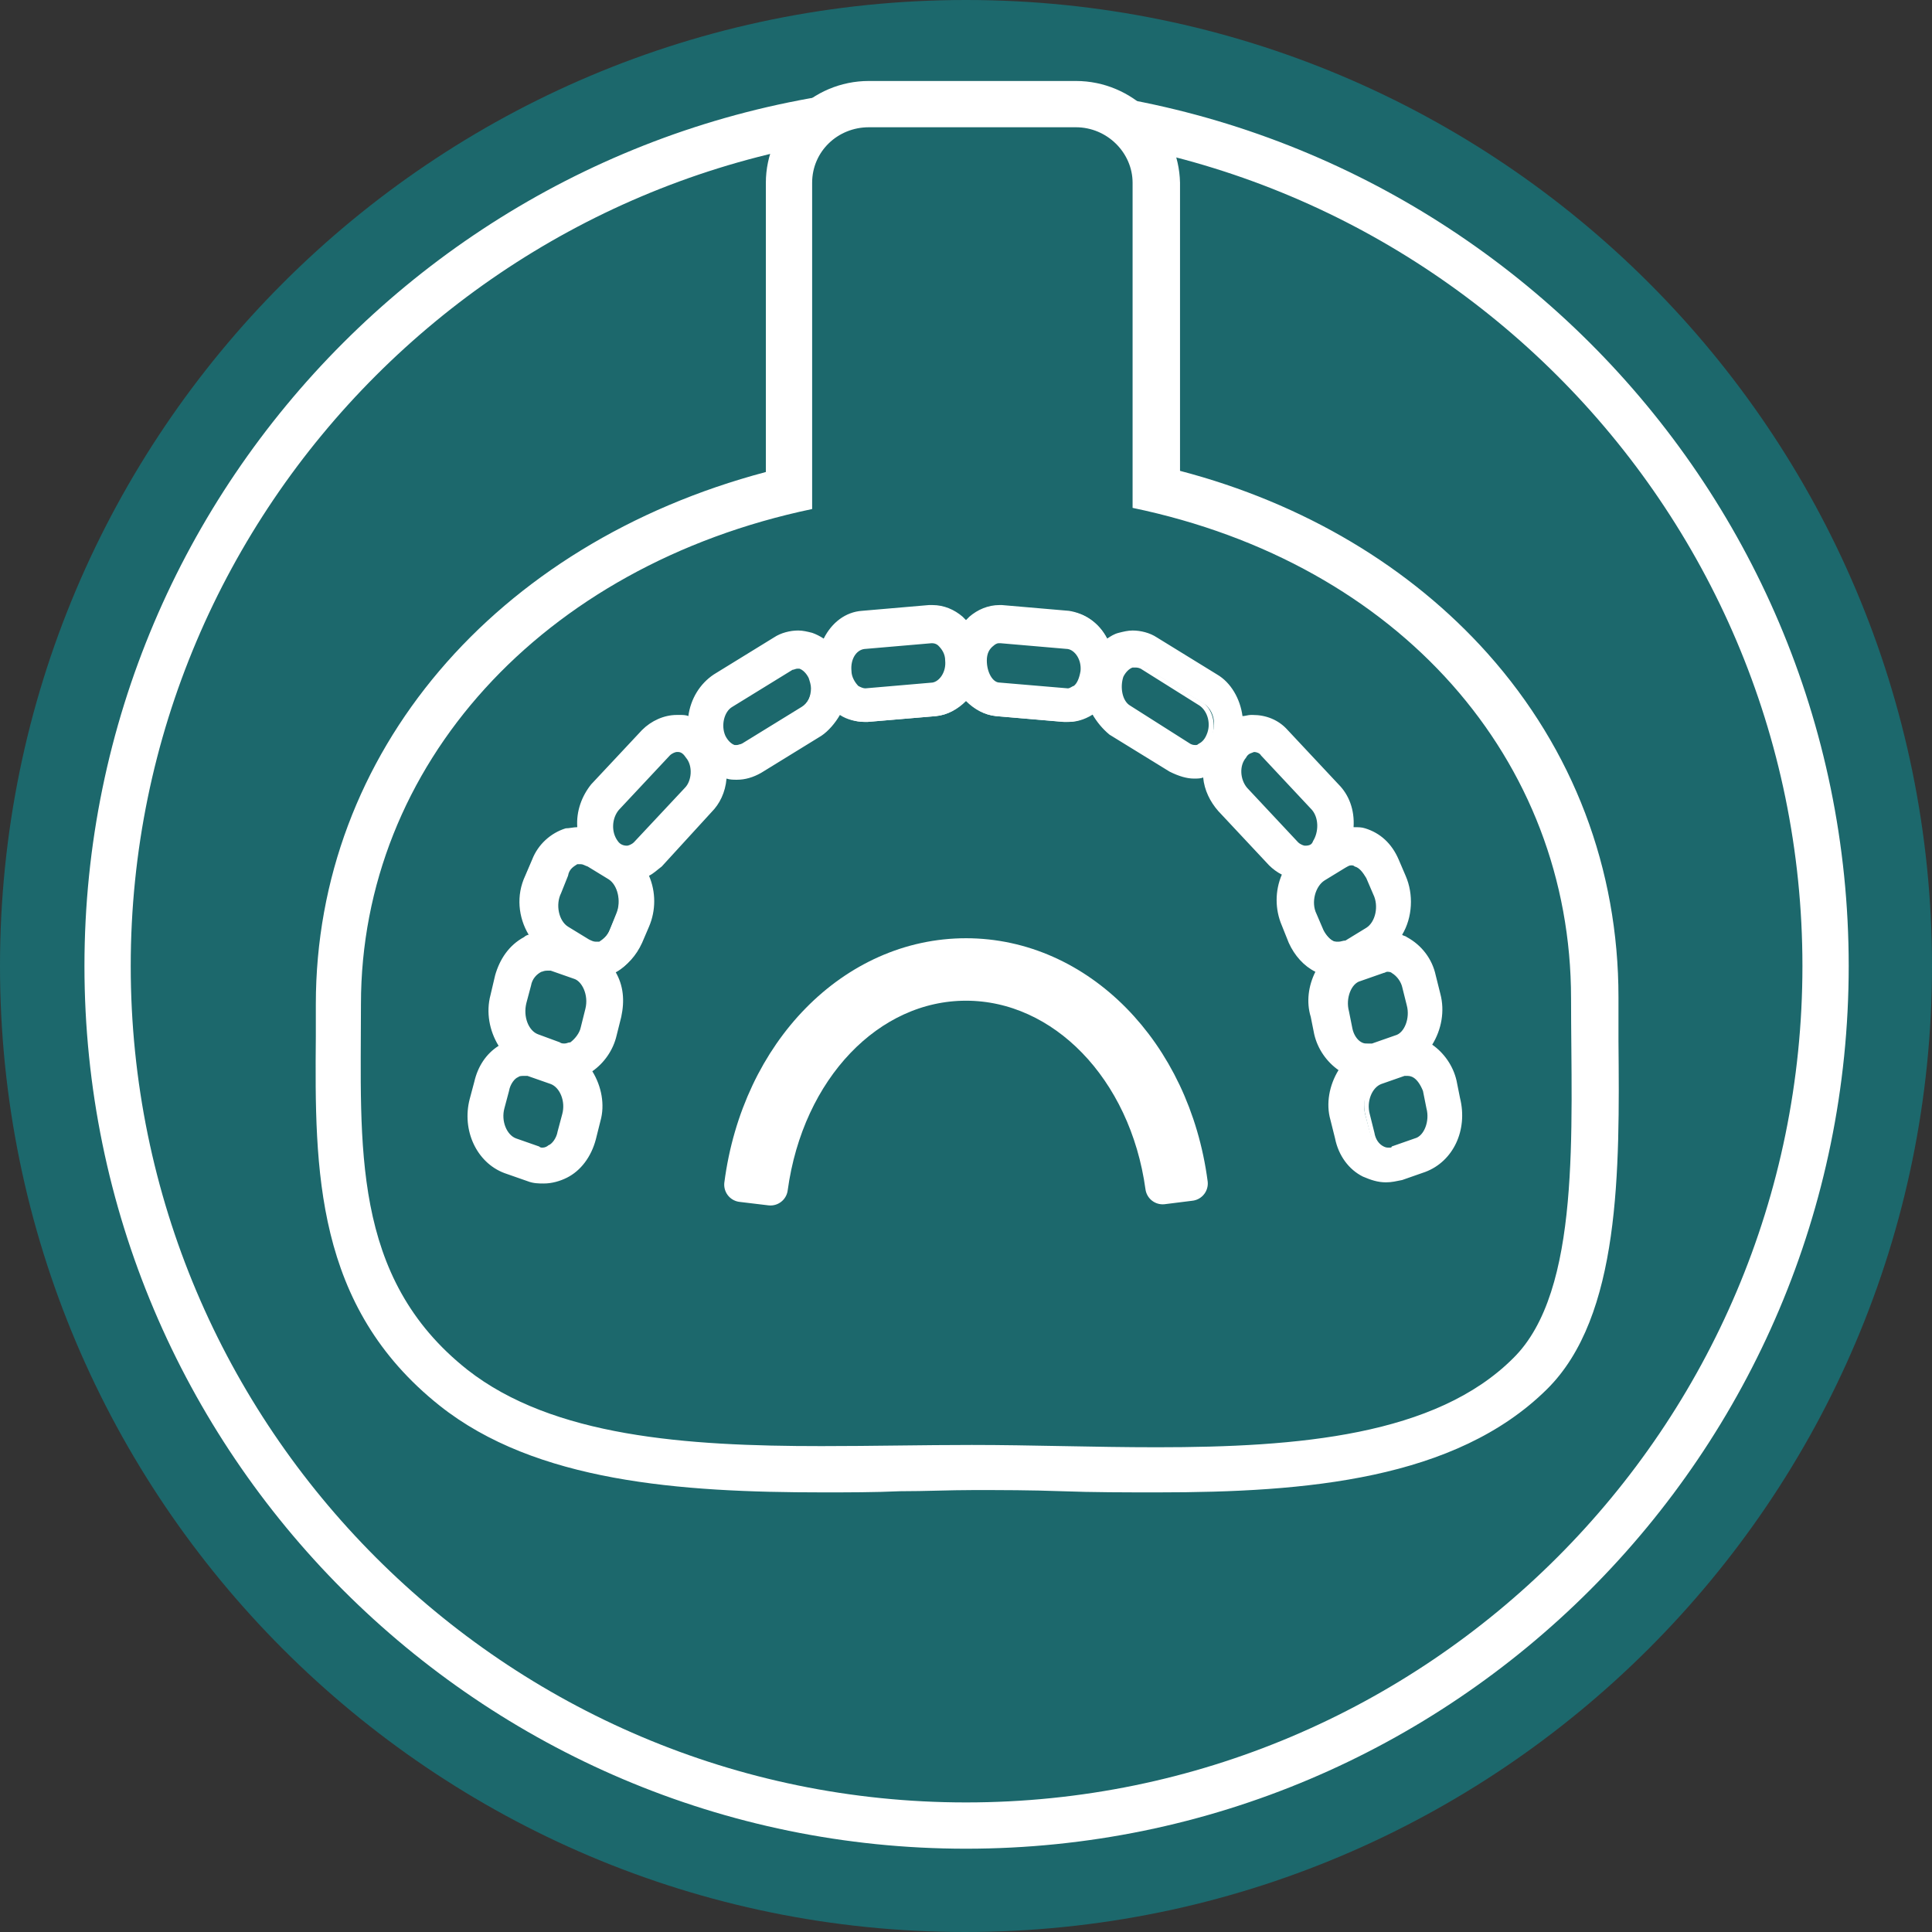 <?xml version="1.0" encoding="UTF-8"?>
<!-- Generator: Adobe Illustrator 27.0.0, SVG Export Plug-In . SVG Version: 6.00 Build 0)  -->
<svg xmlns="http://www.w3.org/2000/svg" xmlns:xlink="http://www.w3.org/1999/xlink" version="1.1" id="Layer_1" x="0px" y="0px" viewBox="0 0 167 167" style="enable-background:new 0 0 167 167;" xml:space="preserve">
<rect x="0" y="0" width="167" height="167" fill="#333333" stroke="none"/>
<style type="text/css">
	.st0{fill:#1C686C;}
	.st1{fill:#1C686C;stroke:#FFFFFF;stroke-width:4;stroke-miterlimit:10;}
	.st2{fill:#FFFFFF;}
	.st3{fill:#FFFFFF;stroke:#FFFFFF;stroke-width:3;stroke-linecap:round;stroke-linejoin:round;stroke-miterlimit:10;}
</style>
<path class="st0" d="M167,83.5c0,46.1-37.5,83.5-83.6,83.5C37.4,167,0,129.6,0,83.5C0,37.4,37.4,0,83.5,0S167,37.4,167,83.5z"></path>
<path class="st1" d="M157.8,83.5c0,41-33.3,74.3-74.3,74.3c-40.9,0-74.2-33.3-74.2-74.3c0-40.9,33.3-74.2,74.2-74.2  S157.8,42.5,157.8,83.5z"></path>
<g>
	<path class="st0" d="M100,127.1c-2.8,0-5.6-0.1-8.3-0.1c-2.7-0.1-5.2-0.1-7.7-0.1c-2.1,0-4.2,0-6.4,0.1c-2.2,0-4.4,0.1-6.7,0.1   c-11.9,0-24-0.9-31.8-7c-10.1-8-10-18.8-9.9-30.3c0-0.9,0-1.9,0-2.8c0-21.2,15.6-38.9,38.9-44.4V15.8c0-3.8,3.1-6.8,6.9-6.8H93   c3.8,0,6.9,3.1,6.9,6.8v26.5c22.8,5.4,37.9,22.9,37.9,44c0,1.3,0,2.5,0,3.8c0.1,10.7,0.2,22.9-5.6,28.7   C124.9,126.1,112.4,127.1,100,127.1z"></path>
	<path class="st2" d="M93,11c2.7,0,4.9,2.2,4.9,4.8v28c0,0,0,0.1,0,0.1c23.1,4.8,37.9,21.8,37.9,42.4c0,11.3,0.9,25.3-5,31.1   c-6.7,6.7-18.6,7.7-30.8,7.7c-5.4,0-10.9-0.2-16-0.2c-4.2,0-8.6,0.1-13,0.1c-11.7,0-23.2-0.8-30.6-6.6c-10.1-8-9.2-19.4-9.2-31.6   c0-20.6,15.6-37.9,39-42.8c0-0.1,0-0.1,0-0.2v-28c0-2.7,2.2-4.8,4.9-4.8H93 M93,7H75.1c-4.9,0-8.9,4-8.9,8.8v25   c-23.4,6.2-38.9,24.3-38.9,46c0,0.9,0,1.9,0,2.8c-0.1,11.5-0.1,23.3,10.7,31.9c8.3,6.6,20.8,7.5,33.1,7.5c2.2,0,4.5,0,6.7-0.1   c2.2,0,4.3-0.1,6.3-0.1c2.5,0,5,0,7.7,0.1c2.7,0.1,5.5,0.1,8.3,0.1c12.8,0,25.7-1.1,33.6-8.9c6.4-6.3,6.3-19,6.2-30.1   c0-1.3,0-2.6,0-3.8c0-11.1-3.9-21.4-11.3-29.7c-6.7-7.5-15.9-13-26.6-15.8V15.8C101.9,11,97.9,7,93,7L93,7z"></path>
</g>
<g>
	<path class="st2" d="M120,102.1c-0.6,0-1.2-0.2-1.8-0.5c-1.2-0.6-2-1.7-2.3-3.1l-0.4-1.5c-0.4-1.5-0.1-3.1,0.8-4.4   c-1.1-0.6-1.9-1.7-2.2-3.1l-0.3-1.6c-0.3-1.4-0.2-2.7,0.5-4c-1-0.4-1.9-1.3-2.4-2.5l-0.6-1.4c-0.6-1.4-0.6-3,0.1-4.4   c-0.5-0.2-0.9-0.5-1.2-0.8l-4.4-4.7c-0.8-0.8-1.2-1.8-1.2-3c-0.3,0.1-0.7,0.1-1.1,0.1c-0.6,0-1.3-0.2-2-0.5l-5.2-3.2   c-0.7-0.5-1.2-1.1-1.6-1.9c-0.7,0.5-1.5,0.8-2.3,0.8H92l-5.9-0.5c-1-0.1-1.9-0.6-2.6-1.4c-0.7,0.8-1.6,1.3-2.6,1.4L75,62.4l-0.3,0   c-0.8,0-1.6-0.3-2.3-0.8c-0.4,0.8-0.9,1.5-1.6,1.9l-5.2,3.2c-0.6,0.4-1.3,0.6-1.9,0.6c-0.4,0-0.8,0-1.1-0.1c-0.1,1.2-0.5,2.2-1.3,3   l-4.3,4.7c-0.4,0.4-0.8,0.7-1.2,0.9c0.6,1.4,0.7,3,0.1,4.4l-0.6,1.5c-0.5,1.1-1.4,2.1-2.4,2.5c0.7,1.2,0.9,2.6,0.6,4L53,89.5   c-0.3,1.3-1.2,2.4-2.2,3c0.9,1.3,1.2,2.9,0.8,4.4l-0.3,1.5c-0.4,1.4-1.2,2.5-2.4,3.1c-0.5,0.3-1.2,0.5-1.9,0.5   c-0.4,0-0.8-0.1-1.3-0.2l-2-0.7c-2.3-0.8-3.5-3.5-2.9-6.1l0.3-1.5c0.3-1.3,1.1-2.4,2.2-3.1c-0.9-1.3-1.2-2.9-0.8-4.4l0.4-1.6   c0.3-1.4,1.1-2.5,2.3-3.1c0.2-0.1,0.5-0.2,0.7-0.3c-1-1.5-1.2-3.5-0.5-5.2l0.6-1.4c0.5-1.2,1.5-2.2,2.7-2.6c0.3-0.1,0.6-0.1,1-0.1   c0.1,0,0.1,0,0.2,0C50,70.4,50.4,69,51.3,68l4.4-4.7c0.7-0.8,1.8-1.3,2.8-1.3c0.1,0,0.2,0,0.2,0c0.3,0,0.6,0.1,0.9,0.2   c0.1-1.5,0.9-3,2.1-3.8l5.2-3.2c0.6-0.3,1.3-0.5,1.9-0.5c0.4,0,0.7,0.1,1.1,0.2c0.4,0.1,0.8,0.3,1.2,0.6c0.7-1.5,1.9-2.4,3.3-2.5   l5.8-0.5c0.1,0,0.2,0,0.3,0c0.9,0,1.8,0.3,2.5,0.9c0.2,0.1,0.3,0.4,0.5,0.5c0.1-0.2,0.3-0.4,0.5-0.6c0.7-0.6,1.5-0.9,2.4-0.9   c0.1,0,0.2,0,0.3,0l5.8,0.5c1.4,0.1,2.6,1.1,3.3,2.5c0.3-0.3,0.7-0.5,1.2-0.6c0.4-0.1,0.7-0.2,1.1-0.2c0.7,0,1.4,0.2,1.9,0.6   l5.2,3.2c1.2,0.8,2,2.2,2.1,3.8c0.3-0.1,0.6-0.2,0.9-0.2c0.1,0,0.2,0,0.2,0c1,0,2,0.5,2.8,1.3l4.4,4.7c0.9,1,1.3,2.3,1.2,3.8   c0.1,0,0.1,0,0.2,0c0.4,0,0.7,0,1,0.1c1.2,0.4,2.2,1.3,2.8,2.6l0.6,1.4c0.7,1.7,0.5,3.7-0.5,5.2c0.2,0.1,0.5,0.1,0.7,0.3   c1.2,0.6,2,1.7,2.3,3.1l0.4,1.5c0.4,1.5,0.1,3.1-0.8,4.4c1.1,0.5,1.9,1.7,2.2,3.1l0.3,1.6c0.6,2.6-0.6,5.3-2.9,6.1l-1.9,0.7   C120.9,102,120.5,102.1,120,102.1z M121.6,92.6c-0.2,0-0.3,0-0.4,0.1l-2,0.7c-0.9,0.3-1.5,1.6-1.2,2.9l0.4,1.5   c0.2,0.7,0.5,1.2,1,1.4c0.2,0.1,0.4,0.2,0.6,0.2c0.1,0,0.3,0,0.4-0.1l2-0.7c0.9-0.3,1.5-1.7,1.2-2.9l-0.3-1.6   c-0.1-0.6-0.5-1.2-1-1.4C122.1,92.7,121.8,92.6,121.6,92.6z M45.4,92.6c-0.2,0-0.5,0.1-0.6,0.1c-0.4,0.2-0.8,0.7-1,1.4l-0.4,1.6   c-0.3,1.2,0.2,2.6,1.2,2.9l2,0.7c0.1,0,0.3,0.1,0.4,0.1c0.3,0,0.5-0.1,0.6-0.2c0.4-0.2,0.8-0.7,0.9-1.4l0.4-1.6   c0.3-1.3-0.2-2.6-1.2-2.9l-2-0.7C45.6,92.6,45.5,92.6,45.4,92.6z M119.8,83.6c-0.1,0-0.2,0-0.4,0.1l-2,0.7   c-0.9,0.3-1.5,1.7-1.2,2.9l0.3,1.6c0.2,0.6,0.5,1.2,1,1.4c0.1,0.1,0.3,0.1,0.6,0.1c0.1,0,0.3,0,0.5-0.1l2-0.7   c0.9-0.3,1.5-1.7,1.2-3l-0.4-1.5c-0.2-0.7-0.5-1.2-1-1.4C120.2,83.7,120,83.6,119.8,83.6z M47.2,83.6c-0.2,0-0.4,0-0.6,0.1   c-0.5,0.3-0.8,0.8-1,1.4l-0.4,1.6c-0.3,1.3,0.3,2.6,1.2,2.9l1.9,0.7c0.2,0,0.3,0.1,0.5,0.1c0.2,0,0.4,0,0.6-0.1   c0.4-0.3,0.8-0.8,1-1.4l0.3-1.5c0.3-1.2-0.2-2.6-1.1-2.9l-2-0.7C47.5,83.6,47.3,83.6,47.2,83.6z M116.9,74.4   c-0.2,0-0.4,0.1-0.6,0.2l-1.8,1.1c-0.9,0.6-1.3,2.1-0.8,3.2l0.6,1.4c0.2,0.4,0.6,1,1.1,1.1c0.1,0,0.2,0.1,0.4,0.1   c0.2,0,0.5-0.1,0.7-0.2l1.8-1.1c0.9-0.6,1.2-2.1,0.7-3.2l-0.6-1.4c-0.3-0.6-0.6-1-1.1-1.1C117.1,74.5,117,74.4,116.9,74.4z    M50.1,74.4c-0.1,0-0.2,0-0.4,0.1c-0.3,0.1-0.8,0.4-1.1,1.1l-0.6,1.5c-0.5,1.2-0.2,2.7,0.7,3.2l1.8,1.1c0.2,0.1,0.5,0.2,0.7,0.2   c0.1,0,0.2,0,0.4-0.1c0.5-0.1,0.9-0.6,1.1-1.1l0.6-1.4c0.5-1.2,0.1-2.6-0.8-3.2l-1.8-1.1C50.6,74.5,50.3,74.4,50.1,74.4z    M108.4,64.8c-0.4,0-0.7,0.2-0.9,0.6c-0.7,0.8-0.6,2.2,0.1,3L112,73c0.2,0.3,0.6,0.4,0.8,0.4c0.4,0,0.7-0.2,1-0.5   c0.6-0.9,0.6-2.3-0.1-3l-4.4-4.7C109.1,64.9,108.7,64.8,108.4,64.8l0.1-0.3L108.4,64.8z M58.5,64.8c-0.3,0-0.6,0.2-0.8,0.4   l-4.4,4.7c-0.7,0.8-0.8,2.1-0.2,3c0.2,0.3,0.5,0.6,0.9,0.6c0,0,0,0,0,0c0.3,0,0.7-0.2,0.9-0.4l4.4-4.7c0.7-0.7,0.8-2.1,0.1-3   C59.3,65,59,64.8,58.5,64.8v-0.2V64.8z M98.1,57.5c-0.1,0-0.2,0-0.2,0c-0.4,0.1-0.7,0.4-0.9,0.9c-0.4,1-0.1,2.3,0.7,2.8l5.2,3.2   c0.2,0.1,0.4,0.1,0.6,0.1c0.1,0,0.2,0,0.3,0c0.4-0.1,0.7-0.5,0.9-0.9c0.5-1,0.2-2.3-0.7-2.8l-5.2-3.2   C98.5,57.5,98.3,57.5,98.1,57.5z M68.9,57.5c-0.2,0-0.4,0.1-0.6,0.1l-5.2,3.2c-0.8,0.5-1.1,1.8-0.7,2.8c0.2,0.5,0.5,0.8,0.9,0.9   c0.1,0,0.2,0,0.2,0c0.2,0,0.4-0.1,0.6-0.2l5.2-3.2c0.5-0.3,0.9-1,0.9-1.8c0-0.4-0.1-0.7-0.2-1c-0.2-0.5-0.5-0.8-0.9-0.9   C69.1,57.5,69,57.5,68.9,57.5z M86.3,55.2c-0.2,0-0.5,0.2-0.6,0.3c-0.4,0.3-0.6,0.9-0.7,1.5c-0.1,1.1,0.5,2.1,1.3,2.2l5.8,0.5   c0.1,0,0.1,0,0.1,0c0.3,0,0.5-0.1,0.7-0.3c0.4-0.3,0.6-0.8,0.7-1.5c0.1-1-0.6-2.1-1.3-2.1l-5.8-0.5C86.4,55.2,86.4,55.2,86.3,55.2z    M80.6,55.2l-5.9,0.5c-0.8,0.1-1.4,1.1-1.3,2.1c0,0.6,0.3,1.2,0.7,1.5c0.2,0.1,0.4,0.3,0.7,0.3l5.9-0.5c0.8-0.1,1.4-1.1,1.3-2.2   c-0.1-0.7-0.3-1.2-0.7-1.5C81.1,55.4,80.9,55.2,80.6,55.2l0-0.2L80.6,55.2z"></path>
	<path class="st2" d="M86.4,52.8c0.1,0,0.2,0,0.3,0l5.8,0.5c1.5,0.1,2.6,1.2,3.2,2.7c0.4-0.3,0.8-0.7,1.4-0.8   c0.3-0.1,0.7-0.2,1.1-0.2c0.6,0,1.2,0.2,1.8,0.5l5.2,3.2c1.3,0.8,2,2.3,2,3.9c0.4-0.1,0.8-0.3,1.2-0.3c0.1,0,0.1,0,0.2,0   c0.9,0,1.9,0.4,2.6,1.2l4.4,4.7c1,1,1.3,2.5,1.1,3.9c0.2,0,0.3,0,0.5,0c0.3,0,0.6,0,0.9,0.1c1.1,0.3,2,1.2,2.6,2.4l0.6,1.4   c0.8,1.8,0.4,3.9-0.7,5.2c0.3,0.1,0.7,0.1,1,0.3c1.1,0.6,1.9,1.6,2.2,3l0.4,1.6c0.4,1.6,0,3.2-0.9,4.4c0,0,0.1,0,0.1,0.1   c1.1,0.6,1.9,1.6,2.2,3l0.3,1.6c0.6,2.5-0.6,5-2.7,5.8l-1.9,0.7c-0.4,0.1-0.8,0.2-1.3,0.2c-0.6,0-1.2-0.2-1.7-0.4   c-1.1-0.6-1.9-1.6-2.2-3l-0.4-1.6c-0.4-1.6,0-3.2,0.9-4.4c0,0-0.1,0-0.1,0c-1.1-0.6-1.9-1.7-2.2-3l-0.3-1.6   c-0.4-1.5-0.1-2.9,0.7-4.1c-1.1-0.3-2-1.2-2.6-2.4l-0.6-1.4c-0.6-1.5-0.5-3.1,0.2-4.4c-0.5-0.2-1-0.5-1.4-0.9l-4.4-4.7   c-0.8-0.9-1.2-2-1.2-3.2c-0.1,0-0.2,0.1-0.3,0.2c-0.3,0.1-0.7,0.1-1,0.1c-0.6,0-1.3-0.2-1.8-0.5l-5.2-3.2c-0.8-0.5-1.3-1.3-1.6-2.2   c0,0,0,0.1-0.1,0.1c-0.7,0.6-1.5,0.9-2.3,0.9H92l-5.8-0.5c-1-0.1-2-0.7-2.6-1.6c-0.7,0.9-1.6,1.5-2.7,1.6L75,62.1h-0.3   c-0.8,0-1.6-0.3-2.3-0.9c0,0,0-0.1-0.1-0.1c-0.3,0.9-0.9,1.7-1.6,2.2l-5.2,3.2c-0.6,0.3-1.2,0.5-1.8,0.5c-0.3,0-0.7,0-1-0.1   c-0.1,0-0.2-0.1-0.3-0.2c0,1.2-0.4,2.4-1.2,3.2l-4.3,4.7c-0.4,0.4-0.9,0.7-1.4,0.9c0.7,1.3,0.8,2.9,0.2,4.4L55,81.4   c-0.5,1.2-1.5,2.1-2.6,2.4c0.7,1.1,1,2.6,0.7,4.1l-0.4,1.6c-0.3,1.3-1.1,2.4-2.2,3c0,0-0.1,0-0.1,0c0.9,1.2,1.4,2.8,0.9,4.4   L51,98.4c-0.3,1.3-1.2,2.4-2.2,3c-0.5,0.3-1.1,0.4-1.7,0.4c-0.4,0-0.8-0.1-1.3-0.2l-1.9-0.7c-2.2-0.8-3.3-3.3-2.7-5.8l0.3-1.6   c0.3-1.3,1.2-2.4,2.2-3c0.1,0,0.1,0,0.1-0.1c-0.9-1.2-1.4-2.8-0.9-4.4l0.4-1.6c0.3-1.3,1.1-2.4,2.2-3c0.3-0.2,0.7-0.2,1-0.3   c-1.1-1.4-1.5-3.5-0.7-5.2l0.6-1.4c0.5-1.2,1.5-2.1,2.6-2.4c0.3-0.1,0.6-0.1,0.9-0.1c0.2,0,0.3,0,0.5,0c-0.2-1.4,0.1-2.9,1-3.9   l4.4-4.7c0.7-0.8,1.7-1.2,2.6-1.2c0.1,0,0.1,0,0.2,0c0.4,0,0.8,0.2,1.2,0.3c0-1.6,0.7-3.1,2-3.9l5.2-3.2c0.6-0.3,1.2-0.5,1.8-0.5   c0.3,0,0.7,0.1,1,0.1c0.5,0.1,1,0.4,1.4,0.8c0.6-1.4,1.7-2.6,3.2-2.7l5.8-0.5c0.1,0,0.2,0,0.3,0c0.9,0,1.6,0.3,2.3,0.9   c0.3,0.2,0.4,0.6,0.6,0.8c0.2-0.2,0.3-0.6,0.6-0.8C84.8,53.1,85.6,52.8,86.4,52.8 M74.8,60C74.8,60,74.8,60,74.8,60l5.9-0.5   c0.9-0.1,1.6-1.2,1.6-2.4c-0.1-0.7-0.3-1.3-0.8-1.7C81.3,55.2,81,55,80.6,55c0,0-0.1,0-0.1,0l-5.8,0.5c-0.9,0.1-1.6,1.2-1.5,2.4   c0,0.7,0.3,1.3,0.8,1.7C74.1,59.8,74.4,60,74.8,60 M92.3,60c0.4,0,0.6-0.2,0.8-0.4c0.5-0.3,0.7-1,0.8-1.7c0.1-1.2-0.7-2.3-1.6-2.4   L86.5,55c-0.1,0-0.1,0-0.2,0c-0.3,0-0.6,0.2-0.8,0.3c-0.5,0.4-0.7,1-0.8,1.7c-0.1,1.2,0.6,2.3,1.5,2.4l5.8,0.5   C92.2,60,92.3,60,92.3,60 M103.4,64.9c0.1,0,0.2,0,0.3,0c0.4-0.1,0.8-0.5,1-1.1c0.5-1.1,0.1-2.6-0.8-3.1l-5.2-3.2   c-0.2-0.1-0.5-0.2-0.7-0.2c-0.1,0-0.2,0-0.3,0c-0.5,0.1-0.8,0.5-1.1,1.1c-0.5,1.2-0.1,2.6,0.8,3.1l5.2,3.2   C102.9,64.8,103.1,64.9,103.4,64.9 M63.7,64.9c0.2,0,0.5-0.1,0.7-0.2l5.2-3.2c0.6-0.4,1-1.2,1-2c0-0.4-0.1-0.8-0.2-1.1   c-0.2-0.5-0.6-0.9-1.1-1.1c-0.1,0-0.2,0-0.3,0c-0.2,0-0.5,0.1-0.7,0.2L63,60.6c-0.9,0.6-1.2,2-0.8,3.1c0.2,0.5,0.6,0.9,1.1,1.1   C63.4,64.8,63.5,64.9,63.7,64.9 M54.2,73.6c0.3,0,0.7-0.2,1-0.5l4.4-4.7c0.8-0.8,0.9-2.3,0.1-3.3c-0.3-0.4-0.7-0.7-1.1-0.7   c0,0,0,0-0.1,0c-0.3,0-0.7,0.2-1,0.5l-4.4,4.7C52.4,70.5,52.3,72,53,73C53.3,73.4,53.6,73.6,54.2,73.6   C54.1,73.6,54.1,73.6,54.2,73.6 M112.8,73.6C112.9,73.6,112.9,73.6,112.8,73.6c0.5,0,0.9-0.2,1.2-0.7c0.7-1,0.6-2.5-0.1-3.3   l-4.4-4.7c-0.3-0.3-0.7-0.5-1-0.5c0,0-0.1,0-0.1,0c-0.4,0-0.8,0.2-1.1,0.7c-0.7,0.9-0.6,2.4,0.1,3.3l4.4,4.7   C112.1,73.5,112.6,73.6,112.8,73.6 M115.7,81.9c0.3,0,0.5-0.1,0.8-0.2l1.8-1.1c1-0.7,1.4-2.3,0.8-3.6l-0.6-1.4   c-0.3-0.6-0.7-1.1-1.3-1.2c-0.2-0.1-0.3-0.1-0.5-0.1c-0.3,0-0.5,0.1-0.8,0.3l-1.8,1.1c-1,0.7-1.4,2.3-0.9,3.6l0.6,1.4   c0.3,0.6,0.7,1.1,1.3,1.2C115.5,81.8,115.6,81.9,115.7,81.9 M51.3,81.9c0.1,0,0.3,0,0.4-0.1c0.5-0.2,1-0.6,1.3-1.2l0.6-1.4   c0.6-1.3,0.1-2.9-0.9-3.6l-1.8-1.1c-0.2-0.1-0.5-0.2-0.8-0.2c-0.1,0-0.3,0-0.4,0.1c-0.5,0.2-1,0.6-1.3,1.2L47.8,77   c-0.6,1.3-0.2,2.9,0.8,3.6l1.8,1.1C50.8,81.8,51,81.9,51.3,81.9 M118.2,90.7c0.2,0,0.3,0,0.5-0.1l2-0.7c1.1-0.4,1.6-1.9,1.3-3.2   l-0.4-1.6c-0.2-0.7-0.6-1.3-1.1-1.6c-0.2-0.1-0.4-0.2-0.7-0.2c-0.1,0-0.3,0-0.5,0.1l-2,0.7c-1.1,0.3-1.7,1.8-1.3,3.2l0.3,1.6   c0.2,0.7,0.6,1.3,1.1,1.6C117.7,90.6,118,90.7,118.2,90.7 M48.8,90.7c0.3,0,0.5-0.1,0.7-0.2c0.5-0.3,0.9-0.9,1.1-1.6l0.3-1.6   c0.4-1.4-0.2-2.9-1.3-3.2l-2-0.7c-0.2-0.1-0.3-0.1-0.5-0.1c-0.3,0-0.5,0.1-0.7,0.2c-0.5,0.3-0.9,0.8-1.1,1.6L45,86.7   c-0.3,1.4,0.3,2.8,1.4,3.2l1.9,0.7C48.5,90.6,48.6,90.7,48.8,90.7 M120.1,99.7c0.1,0,0.3,0,0.5-0.1l2-0.7c1.1-0.3,1.7-1.8,1.3-3.2   l-0.3-1.6c-0.2-0.7-0.6-1.3-1.1-1.6c-0.2-0.1-0.5-0.2-0.7-0.2c-0.2,0-0.3,0-0.5,0.1l-2,0.7c-1.1,0.3-1.6,1.8-1.3,3.2l0.4,1.6   c0.2,0.7,0.6,1.3,1.1,1.6C119.5,99.6,119.8,99.7,120.1,99.7 M46.9,99.7c0.3,0,0.6-0.1,0.7-0.2c0.5-0.2,0.9-0.8,1.1-1.6l0.4-1.6   c0.3-1.4-0.2-2.9-1.3-3.2l-2-0.7c-0.2-0.1-0.3-0.1-0.5-0.1c-0.3,0-0.6,0.1-0.7,0.2c-0.5,0.2-0.9,0.8-1.1,1.6l-0.4,1.6   c-0.3,1.4,0.3,2.9,1.3,3.2l2,0.7C46.6,99.6,46.8,99.7,46.9,99.7 M86.4,52.3C86.4,52.3,86.4,52.3,86.4,52.3c-1,0-1.9,0.4-2.6,1   c-0.1,0.1-0.2,0.2-0.3,0.3c-0.1-0.1-0.2-0.2-0.3-0.3c-0.7-0.6-1.6-1-2.6-1c-0.1,0-0.2,0-0.3,0l-5.8,0.5c-1.4,0.1-2.6,1-3.3,2.4   c-0.3-0.2-0.7-0.4-1-0.5c-0.4-0.1-0.8-0.2-1.2-0.2c-0.7,0-1.5,0.2-2.1,0.6l-5.2,3.2c-1.2,0.8-2,2.1-2.2,3.6   c-0.2-0.1-0.5-0.1-0.7-0.1c-0.1,0-0.2,0-0.3,0c-1.1,0-2.2,0.5-3,1.3l-4.4,4.7c-0.8,1-1.3,2.3-1.2,3.7c-0.3,0-0.7,0.1-1,0.1   c-1.3,0.4-2.4,1.4-2.9,2.7l-0.6,1.4c-0.8,1.7-0.6,3.6,0.3,5.1c-0.1,0-0.3,0.1-0.4,0.2c-1.3,0.7-2.1,1.9-2.5,3.3L42.4,86   c-0.4,1.5-0.1,3.1,0.7,4.4c-1.1,0.7-1.8,1.8-2.1,3.1L40.6,95c-0.7,2.7,0.6,5.5,3,6.4l2,0.7c0.5,0.2,1,0.2,1.4,0.2   c0.7,0,1.4-0.2,2-0.5c1.2-0.6,2.1-1.8,2.5-3.3l0.4-1.6c0.4-1.4,0.1-3-0.7-4.3c1-0.7,1.8-1.8,2.1-3.1l0.4-1.6   c0.3-1.4,0.2-2.7-0.5-3.9c1-0.5,1.8-1.4,2.3-2.5l0.6-1.4c0.6-1.4,0.6-3,0-4.4c0.4-0.2,0.7-0.5,1.1-0.8l4.3-4.7   c0.7-0.7,1.2-1.7,1.3-2.9c0.3,0.1,0.6,0.1,0.9,0.1c0.7,0,1.4-0.2,2.1-0.6l5.2-3.2c0.6-0.4,1.2-1.1,1.6-1.8c0.6,0.4,1.4,0.6,2.2,0.6   H75l5.9-0.5c1-0.1,1.9-0.6,2.6-1.3c0.7,0.7,1.6,1.2,2.6,1.3l5.8,0.5l0.3,0c0.8,0,1.5-0.2,2.2-0.7c0.4,0.7,0.9,1.3,1.5,1.8l5.2,3.2   c0.8,0.4,1.5,0.6,2.1,0.6c0.3,0,0.6,0,0.8-0.1c0.1,1.1,0.6,2.1,1.3,2.9l4.4,4.7c0.3,0.3,0.7,0.6,1.1,0.8c-0.6,1.4-0.6,3,0,4.4   l0.6,1.5c0.5,1.1,1.3,2,2.3,2.5c-0.6,1.2-0.8,2.6-0.4,3.9l0.3,1.5c0.3,1.3,1.1,2.4,2.1,3.1c-0.8,1.3-1.1,2.9-0.7,4.3l0.4,1.6   c0.3,1.5,1.2,2.7,2.4,3.3c0.7,0.3,1.3,0.5,2,0.5c0.5,0,0.9-0.1,1.4-0.2l2-0.7c2.4-0.9,3.7-3.6,3-6.4l-0.3-1.5   c-0.3-1.3-1.1-2.4-2.1-3.1c0.8-1.3,1.1-2.9,0.7-4.4l-0.4-1.6c-0.3-1.4-1.2-2.6-2.5-3.3c-0.1-0.1-0.3-0.1-0.4-0.2   c0.9-1.5,1-3.5,0.3-5.1l-0.6-1.4c-0.6-1.4-1.6-2.3-2.9-2.7c-0.3-0.1-0.6-0.1-1-0.1c0.1-1.5-0.4-2.8-1.3-3.7l-4.4-4.7   c-0.8-0.9-1.9-1.3-3-1.3c-0.1,0-0.2,0-0.2,0c-0.2,0-0.5,0.1-0.7,0.1c-0.2-1.5-1-2.9-2.2-3.6l-5.2-3.2c-0.6-0.4-1.4-0.6-2.1-0.6   c-0.4,0-0.8,0.1-1.2,0.2c-0.4,0.1-0.7,0.3-1,0.5c-0.7-1.4-2-2.2-3.3-2.4l-5.8-0.5C86.6,52.3,86.5,52.3,86.4,52.3L86.4,52.3   L86.4,52.3z M74.8,59.5c-0.2,0-0.4-0.1-0.6-0.2c-0.3-0.3-0.6-0.8-0.6-1.3c-0.1-1,0.4-1.8,1.1-1.9l5.8-0.5c0,0,0.1,0,0.1,0   c0.2,0,0.4,0.1,0.5,0.2c0.3,0.3,0.6,0.7,0.6,1.3c0.1,1-0.5,1.8-1.1,1.9L74.8,59.5L74.8,59.5L74.8,59.5z M92.3,59.5   C92.3,59.5,92.3,59.5,92.3,59.5l-5.9-0.5c-0.6,0-1.1-0.9-1.1-1.9c0-0.6,0.2-1,0.6-1.3c0.1-0.1,0.3-0.2,0.4-0.2c0,0,0.1,0,0.1,0   c0,0,0.1,0,0.1,0l5.8,0.5c0.6,0.1,1.2,0.9,1.1,1.9c-0.1,0.6-0.3,1.1-0.6,1.3C92.7,59.3,92.5,59.5,92.3,59.5L92.3,59.5z M103.4,64.4   c-0.2,0-0.3,0-0.5-0.1L97.7,61c-0.7-0.4-0.9-1.6-0.6-2.5c0.2-0.4,0.5-0.7,0.8-0.8c0.1,0,0.1,0,0.2,0c0.1,0,0.3,0,0.5,0.1l5.1,3.2   c0.7,0.5,1,1.6,0.6,2.5c-0.2,0.5-0.5,0.7-0.7,0.8C103.5,64.4,103.4,64.4,103.4,64.4L103.4,64.4z M63.7,64.4c-0.1,0-0.1,0-0.2,0   c-0.3-0.1-0.6-0.4-0.8-0.8c-0.4-0.9-0.1-2.1,0.6-2.5l5.2-3.2c0.1,0,0.3-0.1,0.4-0.1c0.1,0,0.2,0,0.2,0c0.3,0.1,0.6,0.4,0.8,0.8   c0.1,0.3,0.2,0.6,0.2,0.9c0,0.7-0.3,1.3-0.7,1.6l-5.2,3.2C64,64.3,63.8,64.4,63.7,64.4L63.7,64.4z M54.2,73.1L54.2,73.1   C54.1,73.1,54.1,73.1,54.2,73.1c-0.3,0-0.6-0.1-0.8-0.4c-0.6-0.8-0.5-2,0.1-2.7l4.4-4.7c0.2-0.2,0.5-0.3,0.6-0.3h0.1   c0.3,0,0.5,0.2,0.7,0.5c0,0,0,0,0,0c0.6,0.7,0.5,2-0.1,2.6l-4.4,4.7C54.6,73,54.3,73.1,54.2,73.1L54.2,73.1z M112.8,73.1   c-0.1,0-0.4-0.1-0.6-0.3l-4.4-4.7c-0.6-0.7-0.7-1.9-0.1-2.6c0,0,0,0,0,0c0.2-0.4,0.5-0.4,0.7-0.5c0,0,0,0,0,0   c0.2,0,0.5,0.1,0.6,0.3l4.4,4.7c0.6,0.7,0.6,1.9,0.1,2.7C113.4,73,113.2,73.1,112.8,73.1C112.9,73.1,112.9,73.1,112.8,73.1   L112.8,73.1L112.8,73.1z M115.7,81.4c-0.1,0-0.2,0-0.3,0c-0.4-0.1-0.8-0.6-1-1l-0.6-1.4c-0.5-1-0.1-2.4,0.7-2.9l1.8-1.1   c0.2-0.1,0.3-0.2,0.5-0.2c0.1,0,0.2,0,0.3,0.1c0.4,0.1,0.7,0.5,1,1l0.6,1.4c0.5,1,0.2,2.4-0.6,2.9l-1.8,1.1   C116.1,81.3,115.9,81.4,115.7,81.4L115.7,81.4z M49.9,74.7c0.1,0,0.2,0,0.3,0c0.2,0,0.3,0.1,0.6,0.2l1.8,1.1   c0.8,0.5,1.1,1.9,0.7,2.9l-0.6,1.5c-0.2,0.5-0.6,0.8-0.9,1c-0.1,0-0.2,0-0.3,0c-0.2,0-0.4-0.1-0.6-0.2l-1.8-1.1   c-0.8-0.5-1.1-1.9-0.6-2.9l0.6-1.5C49.2,75.1,49.6,74.9,49.9,74.7L49.9,74.7z M118.2,90.2c-0.2,0-0.3,0-0.5-0.1   c-0.4-0.2-0.7-0.7-0.8-1.2l-0.3-1.5c-0.3-1.1,0.2-2.4,1-2.6l2-0.7c0.1,0,0.2-0.1,0.3-0.1c0.1,0,0.3,0,0.4,0.1   c0.5,0.3,0.8,0.8,0.9,1.2l0.4,1.6c0.3,1.1-0.2,2.4-1,2.6l-2,0.7C118.5,90.2,118.3,90.2,118.2,90.2L118.2,90.2z M48.8,90.2   c-0.1,0-0.3,0-0.4-0.1l-1.9-0.7c-0.8-0.3-1.3-1.5-1-2.7l0.4-1.5c0.1-0.6,0.5-1,0.9-1.2c0.1,0,0.2-0.1,0.5-0.1c0.1,0,0.2,0,0.3,0   l2,0.7c0.7,0.2,1.3,1.4,1,2.6l-0.4,1.6c-0.1,0.5-0.5,1-0.9,1.3C49.1,90.1,49,90.2,48.8,90.2L48.8,90.2z M120.1,99.2   c-0.2,0-0.3,0-0.5-0.1c-0.4-0.2-0.7-0.6-0.8-1.2l-0.4-1.6c-0.3-1.1,0.2-2.3,1-2.6l2-0.7c0.1,0,0.2,0,0.3,0c0.2,0,0.4,0.1,0.4,0.1   c0,0,0,0,0,0c0.4,0.2,0.7,0.7,0.9,1.2l0.3,1.5c0.3,1.1-0.2,2.4-1,2.6l-2,0.7C120.3,99.2,120.2,99.2,120.1,99.2L120.1,99.2z    M46.9,99.2c-0.1,0-0.2,0-0.3-0.1l-2-0.7c-0.8-0.3-1.3-1.5-1-2.6l0.4-1.5c0.1-0.6,0.5-1.1,0.8-1.2c0.1-0.1,0.3-0.1,0.5-0.1   c0.1,0,0.2,0,0.3,0l2,0.7c0.8,0.3,1.3,1.5,1,2.6l-0.4,1.5c-0.1,0.6-0.5,1.1-0.8,1.2C47.3,99.1,47.1,99.2,46.9,99.2L46.9,99.2z"></path>
</g>
<path class="st3" d="M83.5,82.6c-9.7,0-17.9,8.3-19.4,19.8l2.5,0.3C68,92.4,75.1,85,83.5,85s15.6,7.4,17,17.6l2.4-0.3  C101.4,90.9,93.2,82.6,83.5,82.6z"></path>
</svg>
